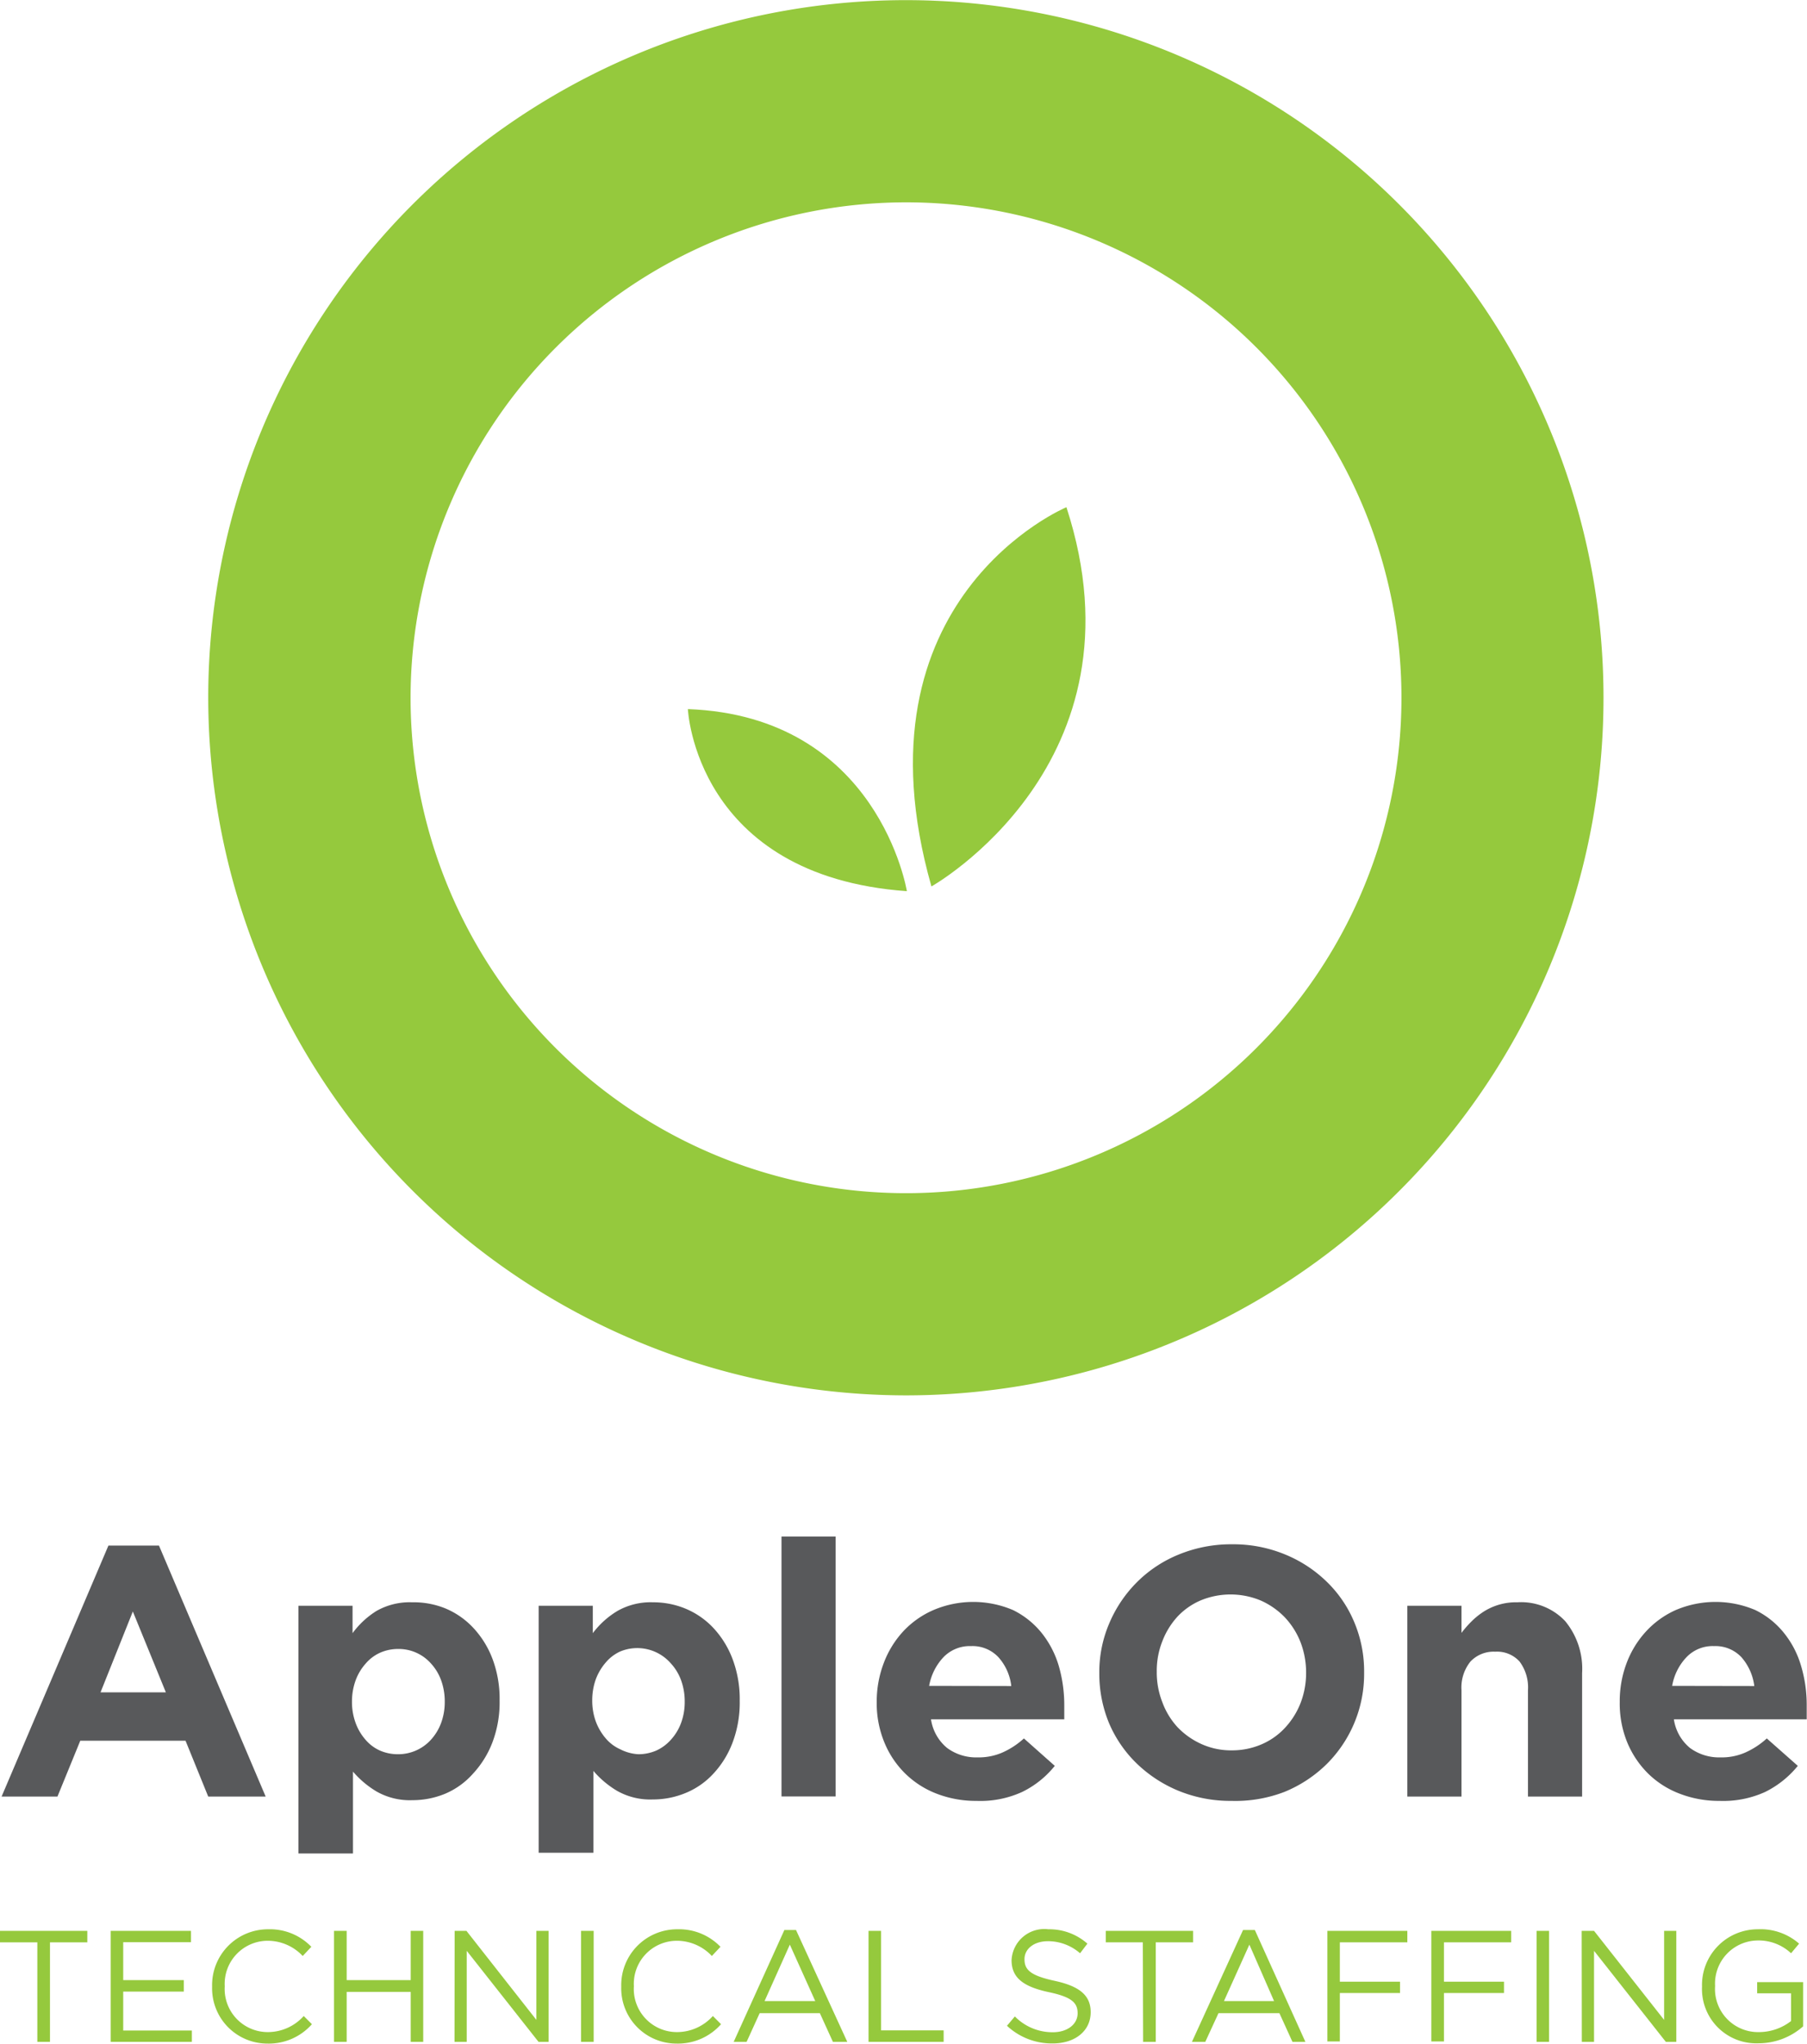 <svg id="Layer_1" data-name="Layer 1" xmlns="http://www.w3.org/2000/svg" viewBox="0 0 125.83 142.32"><defs><style>.cls-1{fill:#95c93d;}.cls-2{fill:#58595b;}</style></defs><title>appleone-technical-logo</title><path class="cls-1" d="M14.5,48.58A48.58,48.58,0,1,1,63.08,97.17,48.63,48.63,0,0,1,14.5,48.58Zm14.09,0A34.5,34.5,0,1,0,63.08,14.09,34.53,34.53,0,0,0,28.59,48.58Z"/><path class="cls-1" d="M63.15,62.06C48.41,61,47.9,49.38,47.9,49.38,61.19,49.87,63.15,62.06,63.15,62.06Z"/><path class="cls-1" d="M74.26,35.32c5.82,17.87-9.4,26.41-9.4,26.41C59.15,41.63,74.26,35.32,74.26,35.32Z"/><path class="cls-2" d="M7.55,107.63h3.52l7.43,17.48h-4l-1.58-3.89H5.59L4,125.11H.11Zm4,10.22-2.3-5.63L7,117.85Z"/><path class="cls-2" d="M20.78,111.82h3.77v1.91a6,6,0,0,1,1.67-1.55,4.68,4.68,0,0,1,2.47-.6A5.87,5.87,0,0,1,31,112a5.62,5.62,0,0,1,1.93,1.33,6.57,6.57,0,0,1,1.35,2.15,7.91,7.91,0,0,1,.51,2.94v0a7.87,7.87,0,0,1-.51,2.94,6.72,6.72,0,0,1-1.34,2.15A5.4,5.4,0,0,1,31,124.91a5.94,5.94,0,0,1-2.28.45,4.68,4.68,0,0,1-2.49-.6,6.62,6.62,0,0,1-1.65-1.39v5.7H20.78Zm6.94,10.34a3.07,3.07,0,0,0,2.28-1,3.58,3.58,0,0,0,.71-1.16,4.19,4.19,0,0,0,.26-1.51v0a4.3,4.3,0,0,0-.26-1.5,3.48,3.48,0,0,0-.71-1.16,3,3,0,0,0-2.28-1,3.11,3.11,0,0,0-1.25.26,2.87,2.87,0,0,0-1,.75,3.63,3.63,0,0,0-.7,1.16,4.3,4.3,0,0,0-.26,1.5v0a4.22,4.22,0,0,0,.26,1.5,3.68,3.68,0,0,0,.7,1.17,2.84,2.84,0,0,0,1,.74A3.11,3.11,0,0,0,27.72,122.16Z"/><path class="cls-2" d="M37.51,111.82h3.77v1.91A6,6,0,0,1,43,112.18a4.68,4.68,0,0,1,2.47-.6,5.87,5.87,0,0,1,2.26.44,5.62,5.62,0,0,1,1.93,1.33A6.57,6.57,0,0,1,51,115.5a7.91,7.91,0,0,1,.51,2.94v0a7.87,7.87,0,0,1-.51,2.94,6.55,6.55,0,0,1-1.34,2.15,5.4,5.4,0,0,1-1.92,1.33,5.94,5.94,0,0,1-2.28.45,4.68,4.68,0,0,1-2.49-.6,6.62,6.62,0,0,1-1.65-1.39v5.7H37.51Zm6.94,10.34a3.12,3.12,0,0,0,1.26-.26,3.07,3.07,0,0,0,1-.74,3.58,3.58,0,0,0,.71-1.16,4.19,4.19,0,0,0,.26-1.51v0a4.3,4.3,0,0,0-.26-1.5,3.48,3.48,0,0,0-.71-1.16A3.1,3.1,0,0,0,43.2,115a2.87,2.87,0,0,0-1,.75,3.82,3.82,0,0,0-.7,1.16,4.3,4.3,0,0,0-.26,1.5v0a4.22,4.22,0,0,0,.26,1.5,3.87,3.87,0,0,0,.7,1.17,2.84,2.84,0,0,0,1,.74A3.11,3.11,0,0,0,44.45,122.16Z"/><path class="cls-2" d="M54.42,107h3.77v18.1H54.42Z"/><path class="cls-2" d="M68,125.41a7.58,7.58,0,0,1-2.77-.5,6.39,6.39,0,0,1-2.2-1.41,6.46,6.46,0,0,1-1.45-2.17,7.15,7.15,0,0,1-.53-2.79v-.05a7.54,7.54,0,0,1,.49-2.68,6.76,6.76,0,0,1,1.35-2.2A6.3,6.3,0,0,1,65,112.12a7.07,7.07,0,0,1,5.54,0,5.91,5.91,0,0,1,2,1.6,6.72,6.72,0,0,1,1.19,2.3,9.82,9.82,0,0,1,.38,2.72c0,.15,0,.3,0,.47s0,.34,0,.52H64.83a3.18,3.18,0,0,0,1.13,2,3.4,3.4,0,0,0,2.11.65,4.14,4.14,0,0,0,1.69-.32,5.57,5.57,0,0,0,1.54-1l2.15,1.91a6.64,6.64,0,0,1-2.28,1.82A7,7,0,0,1,68,125.41Zm2.42-8a3.61,3.61,0,0,0-.89-2,2.47,2.47,0,0,0-1.91-.78,2.55,2.55,0,0,0-1.92.77,3.92,3.92,0,0,0-1,2Z"/><path class="cls-2" d="M85.75,125.41a9.53,9.53,0,0,1-3.7-.71,9.25,9.25,0,0,1-2.91-1.91A8.58,8.58,0,0,1,77.23,120a9,9,0,0,1-.68-3.49v0a8.62,8.62,0,0,1,.7-3.48,9,9,0,0,1,1.92-2.85,8.8,8.8,0,0,1,2.92-1.93,9.58,9.58,0,0,1,3.71-.71,9.44,9.44,0,0,1,3.69.71,9.08,9.08,0,0,1,2.91,1.91,8.43,8.43,0,0,1,1.91,2.82,8.78,8.78,0,0,1,.68,3.48v.05a8.85,8.85,0,0,1-2.61,6.34,9.11,9.11,0,0,1-2.93,1.93A9.53,9.53,0,0,1,85.75,125.41Zm0-3.52a5.18,5.18,0,0,0,2.1-.42,4.8,4.8,0,0,0,1.65-1.17,5.42,5.42,0,0,0,1.07-1.72,5.8,5.8,0,0,0,.38-2.1v0a5.88,5.88,0,0,0-.38-2.1,5.39,5.39,0,0,0-1.09-1.74,5.31,5.31,0,0,0-1.68-1.18,5.45,5.45,0,0,0-4.22,0A4.82,4.82,0,0,0,82,112.57a5.4,5.4,0,0,0-1.06,1.72,5.59,5.59,0,0,0-.39,2.09v.05a5.69,5.69,0,0,0,.39,2.11A5.23,5.23,0,0,0,82,120.28a5.31,5.31,0,0,0,1.66,1.17A5,5,0,0,0,85.8,121.89Z"/><path class="cls-2" d="M98,111.82h3.77v1.89a7.62,7.62,0,0,1,.71-.81,5.18,5.18,0,0,1,.85-.68,4.18,4.18,0,0,1,2.33-.64,4.21,4.21,0,0,1,3.33,1.31,5.21,5.21,0,0,1,1.18,3.62v8.6h-3.77V117.7a3,3,0,0,0-.59-2,2.11,2.11,0,0,0-1.69-.68,2.22,2.22,0,0,0-1.72.68,2.88,2.88,0,0,0-.63,2v7.41H98Z"/><path class="cls-2" d="M119.73,125.41a7.56,7.56,0,0,1-2.76-.5,6.34,6.34,0,0,1-2.21-1.41,6.61,6.61,0,0,1-1.45-2.17,7.15,7.15,0,0,1-.52-2.79v-.05a7.53,7.53,0,0,1,.48-2.68,6.76,6.76,0,0,1,1.35-2.2,6.3,6.3,0,0,1,2.07-1.49,7.07,7.07,0,0,1,5.54,0,5.81,5.81,0,0,1,2,1.6,6.55,6.55,0,0,1,1.19,2.3,9.47,9.47,0,0,1,.39,2.72c0,.15,0,.3,0,.47s0,.34,0,.52h-9.25a3.18,3.18,0,0,0,1.13,2,3.43,3.43,0,0,0,2.12.65,4.06,4.06,0,0,0,1.68-.32,5.57,5.57,0,0,0,1.54-1l2.16,1.91a6.83,6.83,0,0,1-2.28,1.82A7.06,7.06,0,0,1,119.73,125.41Zm2.43-8a3.75,3.75,0,0,0-.89-2,2.48,2.48,0,0,0-1.91-.78,2.52,2.52,0,0,0-1.92.77,3.85,3.85,0,0,0-1,2Z"/><path class="cls-1" d="M2.6,135.26H0v-.8H6.08v.8H3.48v6.93H2.6Z"/><path class="cls-1" d="M7.71,134.46H13.3v.79H8.58v2.64H12.8v.8H8.58v2.71h4.78v.79H7.71Z"/><path class="cls-1" d="M14.77,138.35v0a3.89,3.89,0,0,1,3.91-4,4,4,0,0,1,3,1.22l-.6.64a3.35,3.35,0,0,0-2.43-1.06,3,3,0,0,0-3,3.17v0a3,3,0,0,0,3,3.19,3.36,3.36,0,0,0,2.5-1.12l.57.57a4,4,0,0,1-3.09,1.35A3.85,3.85,0,0,1,14.77,138.35Z"/><path class="cls-1" d="M23.26,134.46h.88v3.43H28.6v-3.43h.87v7.73H28.6v-3.48H24.14v3.48h-.88Z"/><path class="cls-1" d="M31.66,134.46h.82l4.87,6.2v-6.2h.85v7.73h-.7l-5-6.34v6.34h-.85Z"/><path class="cls-1" d="M40.46,134.46h.88v7.73h-.88Z"/><path class="cls-1" d="M43.26,138.35v0a3.89,3.89,0,0,1,3.91-4,4,4,0,0,1,3,1.22l-.6.64a3.35,3.35,0,0,0-2.43-1.06,3,3,0,0,0-3,3.17v0a3,3,0,0,0,3,3.19,3.36,3.36,0,0,0,2.5-1.12l.57.57a4,4,0,0,1-3.09,1.35A3.85,3.85,0,0,1,43.26,138.35Z"/><path class="cls-1" d="M54.62,134.4h.81L59,142.19H58l-.91-2H52.9l-.91,2h-.9Zm2.15,4.95L55,135.42l-1.76,3.93Z"/><path class="cls-1" d="M60.48,134.46h.87v6.93h4.36v.8H60.48Z"/><path class="cls-1" d="M70.12,141.07l.55-.65a3.67,3.67,0,0,0,2.65,1.1c1,0,1.72-.55,1.72-1.32v0c0-.72-.39-1.13-2-1.47-1.78-.38-2.6-1-2.6-2.23v0A2.28,2.28,0,0,1,73,134.35a4,4,0,0,1,2.72,1l-.51.67a3.4,3.4,0,0,0-2.23-.84c-1,0-1.64.55-1.64,1.25v0c0,.73.39,1.14,2.1,1.51s2.51,1,2.51,2.18v0c0,1.32-1.1,2.18-2.64,2.18A4.57,4.57,0,0,1,70.12,141.07Z"/><path class="cls-1" d="M79.58,135.26H77v-.8h6.08v.8h-2.6v6.93h-.88Z"/><path class="cls-1" d="M86.56,134.4h.82l3.52,7.79H90l-.91-2H84.85l-.92,2H83Zm2.16,4.95L87,135.42l-1.77,3.93Z"/><path class="cls-1" d="M92.43,134.46H98v.8H93.3V138h4.19v.79H93.3v3.37h-.87Z"/><path class="cls-1" d="M99.67,134.46h5.56v.8h-4.68V138h4.18v.79h-4.18v3.37h-.88Z"/><path class="cls-1" d="M107,134.46h.87v7.73H107Z"/><path class="cls-1" d="M110.14,134.46H111l4.88,6.2v-6.2h.85v7.73H116l-5-6.34v6.34h-.85Z"/><path class="cls-1" d="M118.52,138.35v0a3.88,3.88,0,0,1,3.88-4,4.07,4.07,0,0,1,2.88,1l-.56.67a3.3,3.3,0,0,0-2.36-.89,3,3,0,0,0-2.93,3.17v0a3,3,0,0,0,3.06,3.21,3.65,3.65,0,0,0,2.23-.77v-1.93h-2.36v-.78h3.2v3.08a4.69,4.69,0,0,1-3.11,1.18A3.78,3.78,0,0,1,118.52,138.35Z"/></svg>
